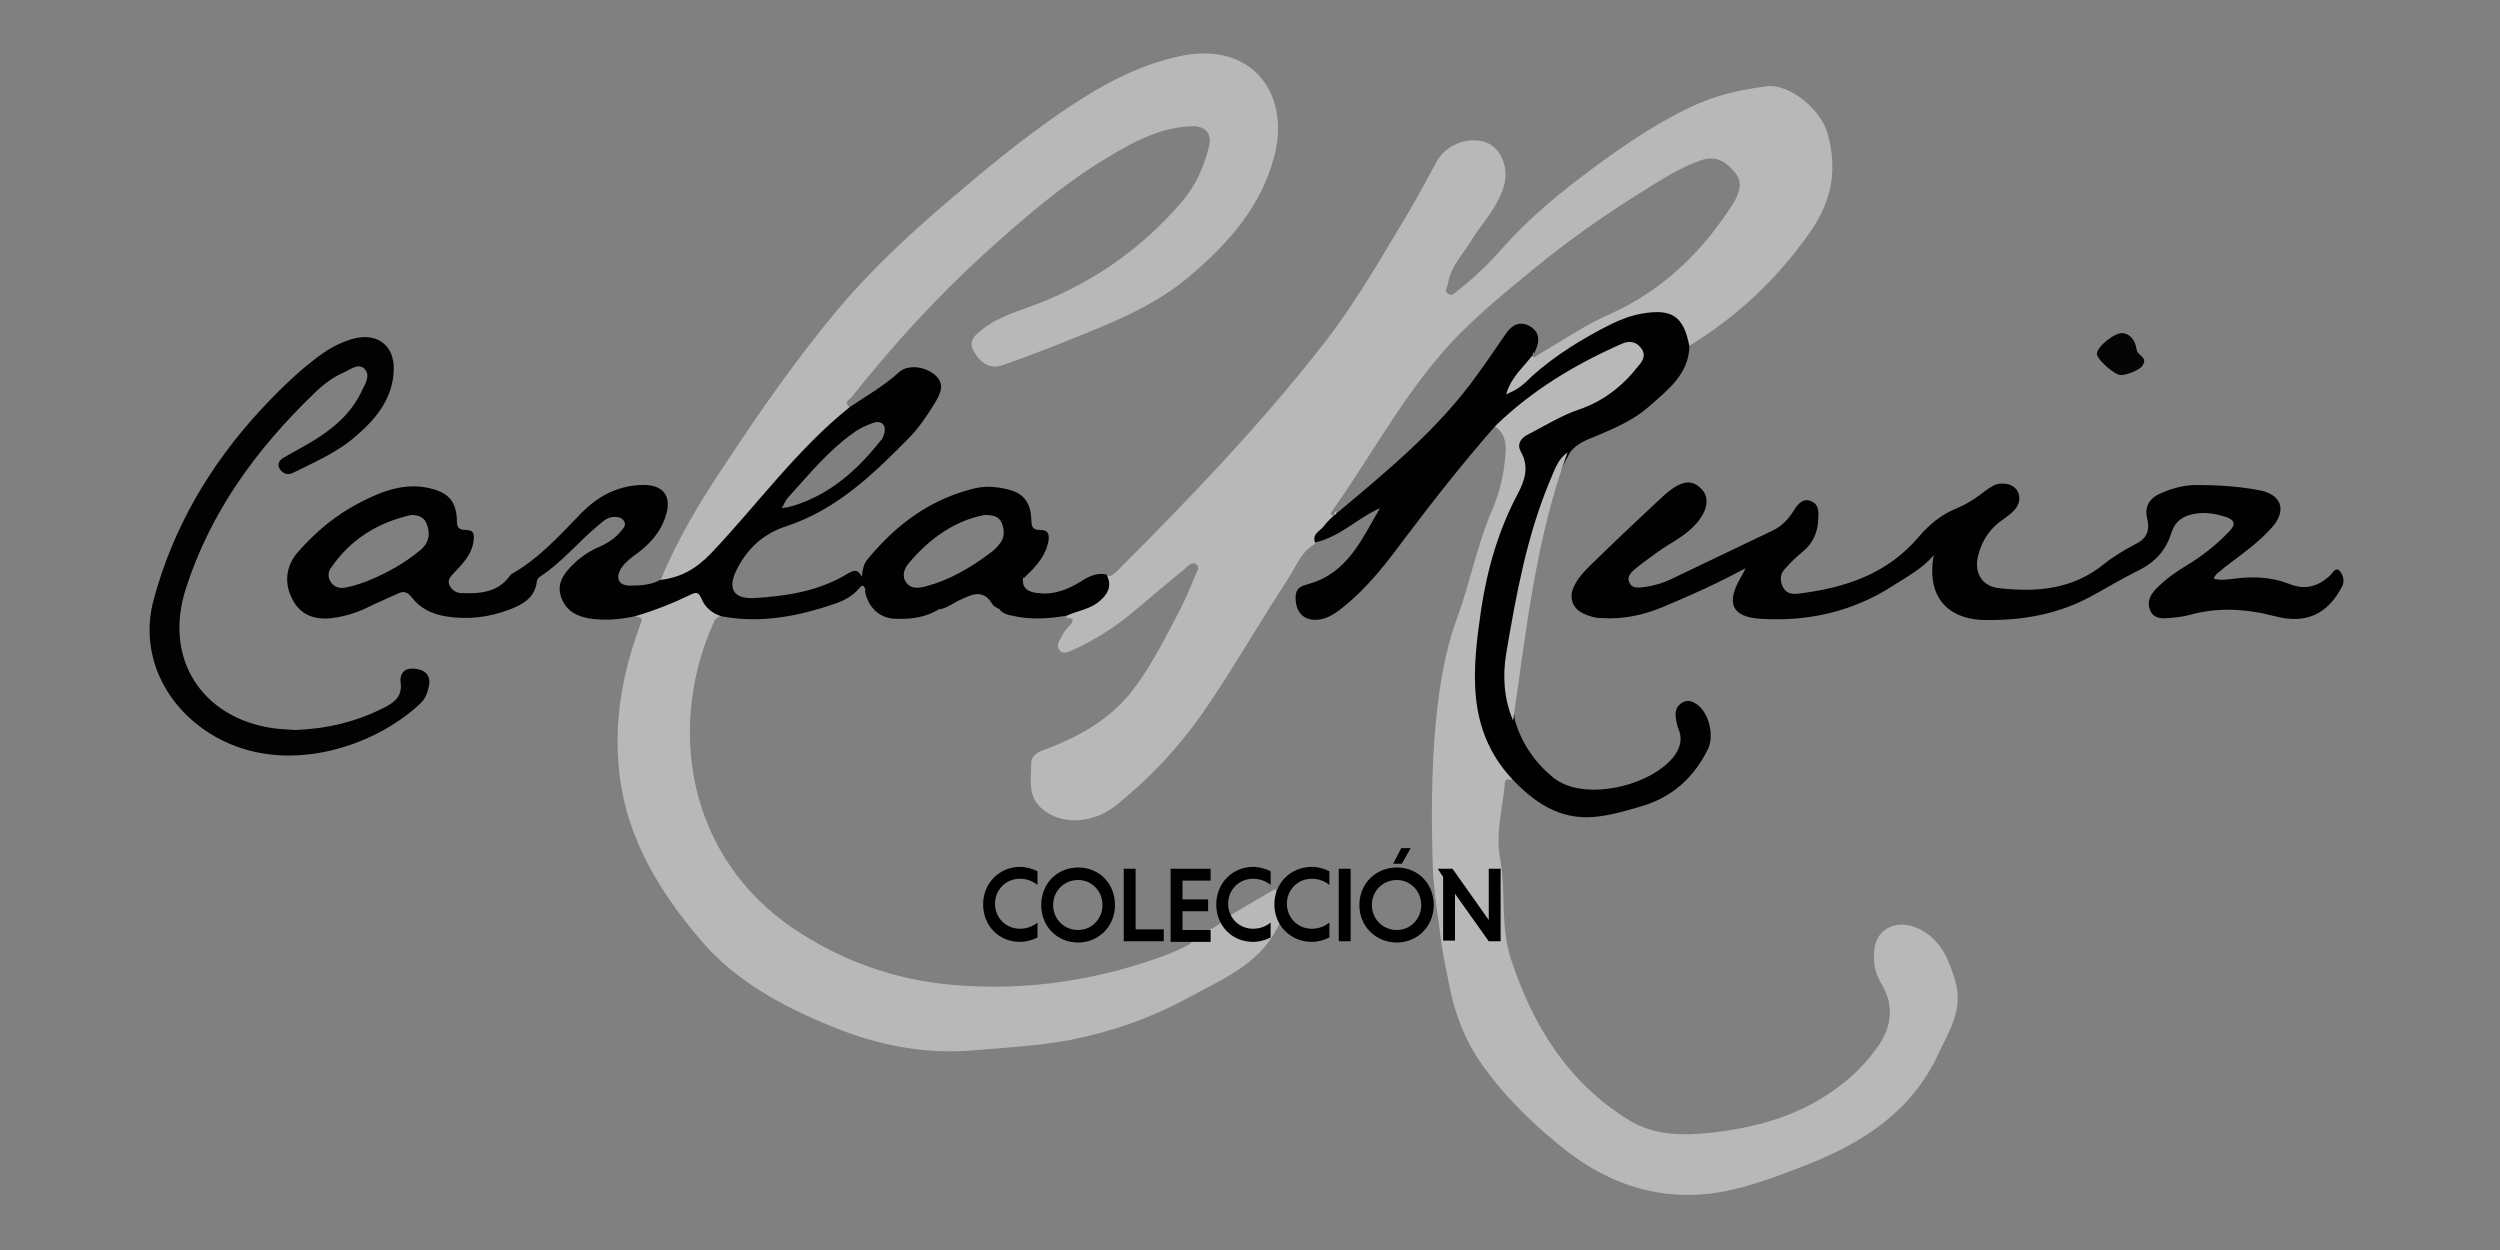 <?xml version="1.0" encoding="utf-8"?>
<!-- Generator: Adobe Illustrator 26.5.0, SVG Export Plug-In . SVG Version: 6.00 Build 0)  -->
<svg version="1.1" id="Layer_1" xmlns="http://www.w3.org/2000/svg" xmlns:xlink="http://www.w3.org/1999/xlink" x="0px" y="0px"
	 width="400px" height="200px" viewBox="0 0 400 200" style="enable-background:new 0 0 400 200;" xml:space="preserve">
<rect x="0" y="0" width="400" height="200" fill="#808080" stroke="none"/>
<style type="text/css">
	.st0{fill:#B8B8B9;}
	.st1{fill:#010101;}
	.st2{fill:#020202;}
	.st3{fill:#B9B8BB;}
	.st4{fill:#050505;}
	.st5{fill:#FEFEFE;}
</style>
<g>
	<path class="st0" d="M289.5,37.3c-5.3,7.5-11.7,13.5-19.5,18.2c-0.6-0.5-0.7-1.1-0.9-1.8c-0.5-2.1-2-2.9-4-3
		c-2.4-0.2-4.6,0.5-6.8,1.5c-5.3,2.5-10,5.8-14.4,9.6c-0.8,0.7-1.8,1.9-2.8,1.2c-0.1,0-0.1-0.1-0.2-0.1c0,0-0.1-0.1-0.1-0.1
		c-0.9-1,0.5-2,1.1-2.9c0.8-1.2,1.6-2.4,2.8-3.2c0.2,0,0.3-0.1,0.5-0.1c0.1,0,0.1,0,0.2-0.1c-0.1,0.1-0.2,0.2-0.4,0.3
		c0.4,0.7,0.8,0.2,1.2-0.1c3.8-2.2,7.4-4.7,11.5-6.5c8.4-3.8,14.8-10,19.7-17.8c0.9-1.5,1.5-3.2,0.2-4.8c-1.7-2.1-3.4-2.7-5.6-1.9
		c-1.7,0.6-3.3,1.4-4.9,2.3c-7.4,4.4-14.6,9.2-21.3,14.7c-5.5,4.5-11.1,9-15.7,14.5c-6.4,7.6-11.2,16.4-16.9,24.5
		c-0.2,0.3-0.6,0.7,0.2,0.8c0.1-0.2,0.2-0.5,0.4-0.7c-0.1,0.2-0.1,0.3-0.1,0.5c0,0.1,0,0.2,0,0.4c-0.8,1.8-2.6,2.6-3.4,4.4
		c-2.3,1.3-3,3.8-4.4,5.8c-4.3,6.6-8.2,13.4-12.6,19.9c-4.1,6.1-9,11.5-14.8,16.1c-3.9,3.1-9.2,3.1-12.1,0.2c-2-2-1.4-4.6-1.4-7
		c0-1.5,1.6-2,2.8-2.4c4.9-1.9,9.5-4.5,12.9-8.6c3-3.7,5.2-8,7.4-12.2c1.2-2.2,2.2-4.5,3.1-6.7c0.2-0.6,0.9-1.4,0.2-1.9
		c-0.6-0.5-1.3,0.2-1.8,0.7c-2.6,2.1-5.2,4.3-7.8,6.5c-3,2.6-6.3,4.7-9.9,6.4c-0.7,0.3-1.7,0.9-2.3,0.2c-0.8-0.8,0-1.7,0.4-2.5
		c0.3-0.7,0.9-1.2,1.4-1.8c0.7-1.1-0.4-0.8-0.8-1c0.2-1,1.1-0.9,1.8-1.1c1.1-0.4,2.2-0.9,3.2-1.7c1.3-1,1.3-2.4,1.3-3.8
		c1,0.1,1.5-0.5,2.1-1.1c11.6-11.6,23-23.5,33.1-36.5c5-6.5,9.1-13.7,13.3-20.7c1.6-2.7,3-5.4,4.5-8.1c1.4-2.5,4.5-3.8,7.3-3.2
		c2.7,0.6,4.4,4,3.4,7.2c-1,3.5-3.6,6-5.4,9c-1.3,2.1-3.1,3.9-3.5,6.5c-0.1,0.6-0.7,1.3,0,1.7c0.7,0.5,1.2-0.3,1.8-0.7
		c2.5-2,4.8-4.2,6.9-6.6c4.4-5,9.6-9.2,14.9-13.1c5.2-3.8,10.6-7.5,16.6-10.1c3.5-1.5,7.1-2.2,10.8-2.7c3.7-0.4,8.6,3.7,9.7,7.5
		C294,27,293.2,32.1,289.5,37.3z"/>
	<path class="st0" d="M105.7,92.8c2.8-6.8,6.6-13,10.7-19.1c5.4-8.2,11.1-16.3,17.4-23.9c5.6-6.7,12-12.6,18.6-18.2
		c5.5-4.7,11-9.2,16.9-13.3c6.1-4.2,12.4-7.9,19.9-9.4c11.4-2.2,17.4,6.4,14.6,16.4c-2.1,7.8-7.2,13.5-13,18.5
		c-6.5,5.7-14.6,8.5-22.5,11.7c-2.6,1-5.2,2-7.8,2.9c-1.9,0.7-3.5-0.1-4.7-2.2c-1-1.8,0.4-2.7,1.5-3.6c2.7-2.1,6-2.9,9-4.1
		c8.9-3.5,16.5-8.9,22.7-16.1c2.2-2.5,3.6-5.6,4.4-8.8c0.6-2.2-0.5-3.5-2.8-3.4c-5,0.2-9.3,2.5-13.4,5c-7.2,4.3-13.5,9.8-19.7,15.4
		c-7.7,7-14.7,14.7-21.2,22.9c-0.3,0.4-1.4,0.8-0.4,1.6c-0.1,1.4-1.4,1.8-2.2,2.5c-3.3,2.9-6.1,6.1-8.9,9.4c-2.8,3.4-5.8,6.7-9,9.7
		c-0.8,0.8-1.7,1.6-2.3,2.6c-1.6,2.7-4.4,3.2-7.1,3.7C106.2,93.2,105.9,93.1,105.7,92.8z"/>
	<path class="st0" d="M229.3,140.2c-0.9-23.1,1.4-34.8,3.8-41.2c2.1-5.7,3.2-11.7,5.6-17.3c1.3-3,2-6.1,2.2-9.4c0.1-1.5-0.2-3-1.6-4
		c-0.2-1.1,0.7-1.6,1.3-2.2c5.4-4.5,11.3-8.1,17.7-11c0.7-0.3,1.4-0.6,2.2-0.5c2.3,0,3.4,1.8,2.4,3.8c-0.9,1.9-2.5,3.3-4.2,4.5
		c-1.9,1.4-3.9,2.5-6.2,3.3c-2.6,0.9-5,2.2-7.4,3.7c-1,0.6-1.6,1.3-1.1,2.6c0.9,2.6,0.3,5-0.9,7.4c-4.5,8.9-6.4,18.4-6.5,28.2
		c-0.1,5.5,0.8,10.8,4.8,15c0.4,0.4,0.8,1,0.5,1.7c-1.4-0.5-1.1,0.8-1.2,1.3c-0.4,3.7-1.4,7.5-0.7,11.1c1,5.5,0,11.1,1.8,16.4
		c3.5,10.6,9.1,19.6,18.8,25.6c4.2,2.6,8.9,2.5,13.5,2c6.7-0.8,13.1-2.5,18.8-6.4c3.1-2.1,5.7-4.6,7.8-7.7c2.1-3.2,2.3-6.6,0.2-9.9
		c-1-1.7-1.2-3.5-1-5.4c0.4-3.1,3.3-4.6,6.4-3.5c3.9,1.5,5.4,4.8,6.5,8.5c1.4,4.6-0.9,8.1-2.7,11.9c-4.2,9-11.8,14-20.6,17.5
		c-4,1.6-8,3.1-12.1,4.1c-10.6,2.5-20-0.4-28.3-7.4c-4.5-3.7-8.6-7.8-12-12.6c-4.2-5.9-5.1-12.1-5.6-14.6c-0.7-3.1-1.2-7.1-1.3-8.1
		C229.7,144.6,229.5,142,229.3,140.2z"/>
	<path class="st0" d="M196.6,146.6c2.3-1.4,5.1-3,7.5-4.4c0.2,2.1,0.8,2.9,1,5c-0.2,0.1-0.7,1.3-0.8,1.4c-3.1,5.9-9,8.2-14.3,11.1
		c-5.9,3.2-12.2,5.4-18.8,6.7c-4.9,0.9-9.8,1.2-14.8,1.6c-8.2,0.8-15.9-0.7-23.4-3.8c-7.8-3.2-15.3-7.2-20.9-13.8
		c-6.4-7.5-11.6-15.9-12.9-25.9c-1-7.6,0-15.1,2.5-22.4c0.3-0.8,0.5-1.6,0.8-2.3c0.5-1.2-0.3-1-1-1.2c0-0.1,0-0.3,0.1-0.4
		c3-1.3,6-2.4,9-3.6c0.5-0.2,1.1-0.2,1.4,0.2c0.9,1.5,2.6,2.2,3.3,3.8c-0.7,0.1-1,0.7-1.2,1.2c-7.4,16.7-4.1,37.3,12.9,48.8
		c7.8,5.2,16.2,8.2,25.6,9c11.9,1,23.4-0.8,34.5-5c1-0.4,2-0.9,3-1.4c0.2-0.1,0.3-0.2,0.6-0.5c-1.4-0.8-1.5-0.1-2.7-1
		c1.8-1.2,2.6,0,4.5-0.6c1-0.2,3.3-1.4,3.6-2.5c1.7,1,1.6,3.3,3.9,2.8c1-0.2,0.8,1.1,0.8-0.4c-1.3,0.5-1.4-0.2-2.7-1
		C197.4,147.7,196.2,147.6,196.6,146.6z"/>
	<path class="st1" d="M166.5,84.8c-1.6,0-1.4-0.8-1.5-1.8c-0.1-2.5-1.2-4-3.4-4.6c-1.8-0.5-3.7-0.7-5.5-0.3
		c-7.2,1.7-12.7,5.8-17.3,11.4c-0.6,0.7-0.8,1.6-0.9,2.8c-0.7-1.4-1.4-1-2.3-0.5c-4.6,2.8-9.8,3.6-15.1,3.9
		c-3.1,0.1-4.1-1.5-2.7-4.4c1.7-3.5,4.3-5.9,8-7.1c8.2-2.7,14.1-8.5,19.9-14.4c1.6-1.7,2.9-3.7,4.1-5.7c0.8-1.4,1.3-2.8-0.2-4.1
		c-1.6-1.4-4.3-1.7-5.7-0.5c-2.4,2.2-5.2,3.8-7.9,5.6c-8.5,6.8-14.8,15.6-22.2,23.4c-2.5,2.6-4.9,3.9-8.2,4.3
		c-1.5,0.8-3.1,0.9-4.8,0.9c-1.8,0-2.4-1.2-1.4-2.8c0.7-1,1.6-1.7,2.6-2.4c2-1.5,3.6-3.3,4.4-5.6c1.3-3.6-0.3-5.5-4-5.3
		c-3.7,0.2-6.7,1.8-9.3,4.4c-3.4,3.5-6.7,7.2-11,9.7c-0.2,0.1-0.4,0.2-0.5,0.4c-1.9,2.7-4.8,2.9-7.7,2.8c-0.8,0-1.6-0.4-2-1.3
		c-0.4-1,0.4-1.5,0.9-2.1c1.2-1.3,2.5-2.6,2.9-4.5c0.1-0.9,0.5-2.2-1.1-2.2c-1.5,0-1.5-0.7-1.5-1.8c-0.2-3-1.5-4.2-4.4-4.9
		c-4.1-0.9-7.6,0.5-11.1,2.3c-3.9,2-7.1,4.7-10,8c-1.9,2.2-2.2,5.1-0.7,7.7c1.3,2.4,3.6,3.1,6.2,2.8c2.3-0.3,4.4-1,6.5-2.1
		c1.3-0.6,2.7-1.2,4-1.8c1-0.5,1.6-0.3,2.3,0.6c1.3,1.7,3.1,2.6,5.3,3c3.6,0.6,7,0.2,10.4-1.1c2.1-0.8,4-1.9,4.3-4.5
		c0-0.3,0.3-0.6,0.6-0.8c3.5-2.3,6.1-5.6,9.3-8.2c0.7-0.6,1.4-1.3,2.5-1.3c0.6,0,1.1,0.1,1.5,0.6c0.4,0.6,0.1,1.1-0.3,1.5
		c-0.9,1.2-2.1,2-3.4,2.6c-1.7,0.7-3.2,1.7-4.5,3c-1.4,1.4-2.6,3-1.8,5.2c0.8,2.2,2.6,3.1,4.8,3.4c2.4,0.3,4.7,0.1,7-0.4
		c3.1-0.9,6.1-2.1,9-3.5c0.8-0.4,1.2-0.3,1.6,0.6c0.6,1.5,1.7,2.4,3.2,2.9c6.3,1.2,12.3,0,18.2-2c1.4-0.5,2.8-1.2,3.8-2.4
		c0.9-1.1,0.9,0,1.2,0.4c1.5-1.2,2.2-2.8,2.5-4.8c1.7,1.1,3.1,2,2.3,4.3c-0.4,1.3,0.6,1.9,1.8,2.2c1.7,0.4,3.6,0.1,5.1,1.2
		c1.3-0.2,2.3-1.1,3.5-1.6c1.9-0.9,3.6-1.6,5,0.8c0.2,0.4,0.9,0.6,1.3,0.9c1.1-2.5-0.6-4.4-3.7-4.2c1-0.5,1-2,1.9-2.5
		c1.8-0.9,3.4-1.9,4.2-4.3c0.7,2.3-0.2,4.4,1.3,5.9c1.6-1.5,3.2-3.1,3.8-5.3C167.9,86.1,168.1,84.8,166.5,84.8z M67.4,87.9
		c-2.6,2.2-5.5,3.8-8.7,5.1c-1.1,0.4-2.2,0.8-3.4,1c-0.9,0.2-1.8,0-2.4-0.9c-0.5-0.8-0.4-1.7,0.1-2.3c3.1-4.5,7.4-7.2,12.8-8.4
		c1.1,0,2.1,0.3,2.5,1.5C68.9,85.5,68.6,86.8,67.4,87.9z M136.5,69.3c0.9-0.7,2-1.2,3.1-1.6c0.5-0.2,1.1-0.3,1.6,0.1
		c0.5,0.5,0.4,1.2,0.2,1.8c-0.1,0.3-0.2,0.7-0.5,0.9c-3.8,4.8-8.2,8.7-14.2,10.5c-0.4,0.1-0.8,0.2-1.6,0.3c0.4-0.8,0.6-1.2,0.9-1.6
		C129.3,76.1,132.4,72.2,136.5,69.3z M148.2,93.8c-1.2,0.3-2.4,0.5-3.2-0.6c-0.8-1.1-0.3-2.3,0.5-3.2c3.3-3.9,7.3-6.7,12-7.6
		c1.4,0,2.2,0.2,2.7,1.1c0.5,1.1,0.6,2.3-0.1,3.3c-0.5,0.7-1.1,1.3-1.7,1.7C155.2,90.9,151.9,92.8,148.2,93.8z"/>
	<path class="st1" d="M273.3,119.8c-2.3,4.7-5.9,7.9-11,9.3c-2.4,0.7-4.8,1.4-7.2,1.6c-5.6,0.5-9.6-2.3-13.2-6.1
		c-7.4-8-6.3-17.6-4.9-27.2c1-6.5,2.8-12.7,5.9-18.5c1.1-2.1,1.8-4.3,0.4-6.7c-0.6-1.1,0-2,1-2.6c2.8-1.4,5.4-3.1,8.4-4.1
		c3.8-1.3,6.9-3.7,9.4-6.9c0.7-0.8,1.4-1.8,0.4-3c-0.8-1-1.9-1.1-3-0.6c-7.5,3.3-14.3,7.4-20.2,13.1c-5.1,5.8-9.9,11.9-14.5,18
		c-2.9,3.9-5.8,7.7-9.6,10.8c-1.1,0.9-2.1,1.7-3.5,2.1c-2.8,0.7-4.5-0.8-4.4-3.6c0.1-1.6,1.3-1.7,2.2-2c6.2-1.8,8.4-7.2,11.3-12.1
		c-3.6,1.6-6.4,4.6-10.4,5.5c-0.5-1.4,0.8-1.8,1.4-2.6c0.5-0.7,1.2-1.3,1.8-1.9c0.1-0.2,0.2-0.5,0.4-0.7c-0.1,0.2-0.1,0.3-0.1,0.5
		c8.1-6.8,16.3-13.5,22.5-22.2c1.6-2.2,3.1-4.4,4.6-6.6c0.9-1.3,2.2-2,3.8-1.1c1.5,0.9,1.6,2.3,0.9,3.8c-0.1,0.2-0.1,0.3-0.2,0.5
		c0.1,0,0.1,0,0.2-0.1c-0.1,0.1-0.2,0.2-0.4,0.3c-1.4,1.9-3.3,3.4-4.2,6c0,0.1-0.1,0.3-0.1,0.4c0.1,0,0.3-0.1,0.4-0.2
		c1.7-0.7,2.7-1.7,3.7-2.7c3.8-3.4,8.2-6.1,12.8-8.4c1.5-0.7,3-1.3,4.7-1.6c4.9-0.9,6.8,0.4,7.7,5.2c-0.1,4.5-3.5,7-6.4,9.6
		c-2.5,2.2-5.5,3.5-8.6,4.8c-1.5,0.6-3.1,1.2-4.1,2.6c-2.3,4.2-4.2,8.7-5.3,13.4c-1.1,4.5-2,9-3.1,13.5c-1.3,5.3-1.2,10.6-0.4,16
		c1.1,3.7,3.2,6.7,6.1,9.1c0.6,0.5,1.4,0.9,2.1,1.2c5.1,2,13.5-0.2,17-4.3c1.2-1.4,1.7-3,0.9-4.8c-0.2-0.6-0.3-1.2-0.4-1.8
		c-0.1-1,0.2-1.8,1.1-2.3c0.8-0.5,1.6-0.2,2.3,0.3C273.4,114,274.3,117.6,273.3,119.8z"/>
	<path class="st1" d="M354.2,92.6c1.2,0.3,2.2,0.1,3.2,0c3-0.4,6-0.3,8.8,0.8c2.7,1.1,4.7,0.4,6.6-1.3c0.4-0.4,0.9-1.5,1.6-0.7
		c0.5,0.6,0.8,1.6,0.3,2.5c-2.3,4.4-5.8,6-10.7,4.7c-4.6-1.2-9.1-1.5-13.7-0.2c-1.1,0.3-2.3,0.4-3.5,0.5c-1.1,0.1-2.3,0-2.8-1.3
		c-0.5-1.3,0-2.3,0.8-3.2c1.5-1.6,3.2-2.8,5-3.9c2.5-1.5,4.8-3.3,6.8-5.4c1.2-1.2,1-1.9-0.5-2.4c-1.6-0.5-3.2-0.8-4.9-0.5
		c-1.9,0.3-3.2,1.2-3.8,3.1c-0.9,3-2.9,4.9-5.7,6.2c-2.4,1.2-4.7,2.6-7.1,3.9c-5.3,2.9-11.1,3.9-17,3.8c-4.7,0-9.6-2.6-8.2-10.4
		c-1.8,2.2-4.2,3.4-6.5,4.9c-6.5,4.2-13.7,5.8-21.3,5.3c-4.5-0.3-5.4-2.5-3.2-6.4c0.2-0.4,0.5-0.8,0.9-1.7
		c-4.6,2.5-8.9,4.4-13.2,6.2c-3.1,1.3-6.3,2-9.7,1.8c-1.1,0-2.2-0.3-3.2-0.8c-1.6-0.8-2.2-2.5-1.4-4.2c0.6-1.3,1.5-2.3,2.5-3.3
		c3.9-3.8,7.9-7.6,11.9-11.3c2.8-2.5,4.5-2.7,6.1-1c1.4,1.5,0.8,3.9-1.5,6.1c-1.6,1.6-3.6,2.5-5.4,3.8c-1.2,0.9-2.4,1.7-3.5,2.6
		c-0.7,0.6-1.7,1.3-1.2,2.4c0.5,1.1,1.6,0.8,2.6,0.7c1.4-0.2,2.7-0.6,4-1.2c5.4-2.6,10.9-5.2,16.3-7.8c1.5-0.7,2.5-1.8,3.4-3.2
		c0.6-1,1.5-2.1,2.8-1.5c1.3,0.5,1.2,1.9,1.1,3.1c-0.1,2-0.9,3.7-2.5,5c-1,0.8-1.9,1.7-2.7,2.6c-0.8,0.8-1,1.7-0.5,2.9
		c0.5,1.1,1.4,1.3,2.4,1.2c7.5-0.9,14.3-3.1,19.4-9.1c1.6-1.9,3.5-3.5,5.9-4.5c1.7-0.7,3.3-1.7,4.8-2.9c0.7-0.5,1.4-1,2.2-1.1
		c1.1-0.1,2.1,0.1,2.8,1c0.7,1.1,0.4,2.2-0.3,3.1c-0.5,0.6-1.2,1.1-1.9,1.6c-2.1,1.4-3.4,3.4-4,5.8c-0.7,2.7,0.6,4.9,3.3,5.2
		c6.1,0.7,11.9,0.2,16.9-3.9c1.5-1.2,3.2-2.2,4.9-3.1c1.7-0.8,2.4-2,2-3.9c-0.6-2.3,0.4-3.6,2.4-4.4c1.7-0.7,3.5-1.2,5.4-1.2
		c3.3,0,6.6,0.2,9.9,0.8c3.7,0.6,4.7,3.2,2.2,6c-2.2,2.5-5,4.4-7.6,6.4C355.2,91.5,354.5,91.7,354.2,92.6z"/>
	<path class="st2" d="M47.3,116.8c5-0.2,9.7-1.3,14.2-3.6c1.6-0.8,2.9-1.8,2.6-4c-0.2-1.5,0.7-2.4,2.3-2.2c1.8,0.2,2.6,1.2,2.2,2.9
		c-0.2,1-0.6,2-1.4,2.7c-7.4,7-22.2,12-33.7,4.7c-7.4-4.7-11.2-13-8.9-21.4c3.1-11.5,9-21.5,17-30.2c2.7-2.9,5.5-5.7,8.6-8.1
		c2-1.6,4.2-2.9,6.7-3.5c3.6-0.8,6.2,1.3,6.1,5c-0.1,4.7-2.9,8-6.2,10.8c-2.9,2.5-6.4,4-9.8,5.7c-0.9,0.5-1.7,0.2-2.2-0.5
		c-0.6-0.9,0-1.6,0.8-2c1.7-1,3.5-1.9,5.2-3c3.1-2,5.7-4.4,7.2-7.8c0.5-1,1.3-2.3,0.3-3.3c-0.9-0.9-2.1,0-3.1,0.5
		c-1.9,0.8-3.6,2.1-5.1,3.6C41,71.9,33.6,82,29.7,94.3c-3.5,11,2.5,20.5,13.9,22.2C44.9,116.7,46.1,116.7,47.3,116.8z"/>
	<path class="st1" d="M160,97.6c0.3-1.4-0.2-2.5-1.4-3.4c-1.1-0.9-2.4,0.2-3.9-0.7c1.3-0.2,2.1-0.7,2.2-1.8c0-0.1,0.1-0.3,0.2-0.4
		c1.9-1.6,4.2-2.7,5.4-5.1c0.4-0.7,0.8,0.2,0.8,0.7c0,1.9,0,3.7,0.4,5.5c-0.3,1.9,1.1,2.4,2.5,2.5c2.5,0.3,4.7-0.6,6.8-1.9
		c1.2-0.8,2.5-1.4,4-1.1c0.9,1.5,0.5,3-1.1,4.3c-1.5,1.3-3.5,1.5-5.2,2.3c-2.9,0.5-5.9,0.7-8.8,0C161.3,98.4,160.5,98.2,160,97.6z"
		/>
	<path class="st3" d="M242.1,115.3c-1.5-3.5-1.7-7.2-1.1-10.8c1.6-9.4,3.3-18.8,7-27.6c0.7-1.6,1.2-3.4,2.8-4.5
		C245.7,86.3,244.2,100.9,242.1,115.3z"/>
	<path class="st1" d="M138.4,94.6c0.7-1.7,2.1-3.2,2-5.2c0-0.3,0.2-0.5,0.6-0.4c1.6,0.3,3.4,3.1,2.8,4.7c-0.5,1.5-0.1,2,1.4,2.1
		c1.2,0,2.3,0.5,3.5,0.4c0.9-0.1,1.4,0.4,1.5,1.3c-2.1,1.3-4.5,1.6-6.9,1.5C140.8,99,138.9,97.2,138.4,94.6z"/>
	<path class="st4" d="M339.3,60c-1,0-3.8-2.5-3.8-3.4c0-1.1,2.8-3.4,4.1-3.3c0.9,0.1,1.5,0.6,1.9,1.4c0.2,0.4,0.3,0.9,0.4,1.4
		c0.2,0.8,1.8,1.1,0.9,2.4C342.5,59.1,340.2,60.1,339.3,60z"/>
	<path class="st5" d="M245.3,56.5c0,0.1-0.1,0.2-0.2,0.3c0.1-0.1,0.2-0.2,0.4-0.3C245.4,56.4,245.3,56.4,245.3,56.5z M213.8,82.2
		c0-0.2,0.1-0.3,0.1-0.5c-0.2,0.2-0.3,0.5-0.4,0.7C213.6,82.3,213.7,82.3,213.8,82.2z"/>
	<path class="st1" d="M158.9,79.3c2.4,0.3,3.8,1.8,5.5,2.9c0.2,0.2,0.3,0.6,0,0.7c-0.5,0.3-1.2,0.9-1.5,0.7
		c-1.6-0.9-3.1-1.9-4.3-3.3C158.1,80,158.6,79.5,158.9,79.3z"/>
	<path class="st1" d="M154.7,79.6c0.6,0.1,1.3,0.2,1.4,0.8c0.1,0.6-0.5,0.8-1,0.8c-1.6-0.1-2.2,1.3-3.2,2.1
		c-0.6,0.5-1.2,1.3-1.9,0.5c-0.8-0.9-0.3-1.6,0.4-2.3C151.7,80.3,153.5,80.6,154.7,79.6z"/>
</g>
<g>
	<path d="M166,150c-0.8,0.4-1.8,0.7-2.8,0.7c-3.4,0-5.9-2.6-5.9-6s2.6-6,5.9-6c1,0,2,0.3,2.8,0.7v2.2c-0.7-0.6-1.7-1-2.8-1
		c-2.3,0-4,1.8-4,4s1.7,4,4,4c1.1,0,2.1-0.4,2.8-1V150z"/>
	<path d="M172.5,138.8c3.4,0,5.9,2.6,5.9,6s-2.6,6-5.9,6c-3.4,0-5.9-2.6-5.9-6S169.1,138.8,172.5,138.8z M172.5,148.8
		c2.2,0,3.9-1.8,3.9-4s-1.7-4-3.9-4c-2.3,0-4,1.8-4,4S170.2,148.8,172.5,148.8z"/>
	<path d="M179.8,150.5V139h1.9v9.7h4.5v1.9H179.8z"/>
	<path d="M187.3,150.5V139h6.4v1.9h-4.5v3h4.1v1.9h-4.1v3h4.5v1.9H187.3z"/>
	<path d="M203.3,150c-0.8,0.4-1.8,0.7-2.8,0.7c-3.4,0-5.9-2.6-5.9-6s2.6-6,5.9-6c1,0,2,0.3,2.8,0.7v2.2c-0.7-0.6-1.7-1-2.8-1
		c-2.3,0-4,1.8-4,4s1.7,4,4,4c1.1,0,2.1-0.4,2.8-1V150z"/>
	<path d="M212.7,150c-0.8,0.4-1.8,0.7-2.8,0.7c-3.4,0-6-2.6-6-6s2.6-6,6-6c1,0,2,0.3,2.8,0.7v2.2c-0.7-0.6-1.7-1-2.8-1
		c-2.3,0-4,1.8-4,4s1.7,4,4,4c1.1,0,2.1-0.4,2.8-1V150z"/>
	<path d="M214.2,139h1.9v11.6h-1.9V139z"/>
	<path d="M223.5,138.8c3.4,0,5.9,2.6,5.9,6s-2.6,6-5.9,6c-3.4,0-6-2.6-6-6S220.1,138.8,223.5,138.8z M223.5,148.8
		c2.2,0,3.9-1.8,3.9-4s-1.7-4-3.9-4c-2.3,0-4,1.8-4,4S221.2,148.8,223.5,148.8z M225.7,135.7l-1.4,2.5h-1.4l1.3-2.5H225.7z"/>
	<path d="M232.8,143v7.5h-1.9v-10.2l-0.8-1.2V139h2.3l5.8,8.2V139h1.9v11.6h-1.9L232.8,143z"/>
</g>
</svg>

